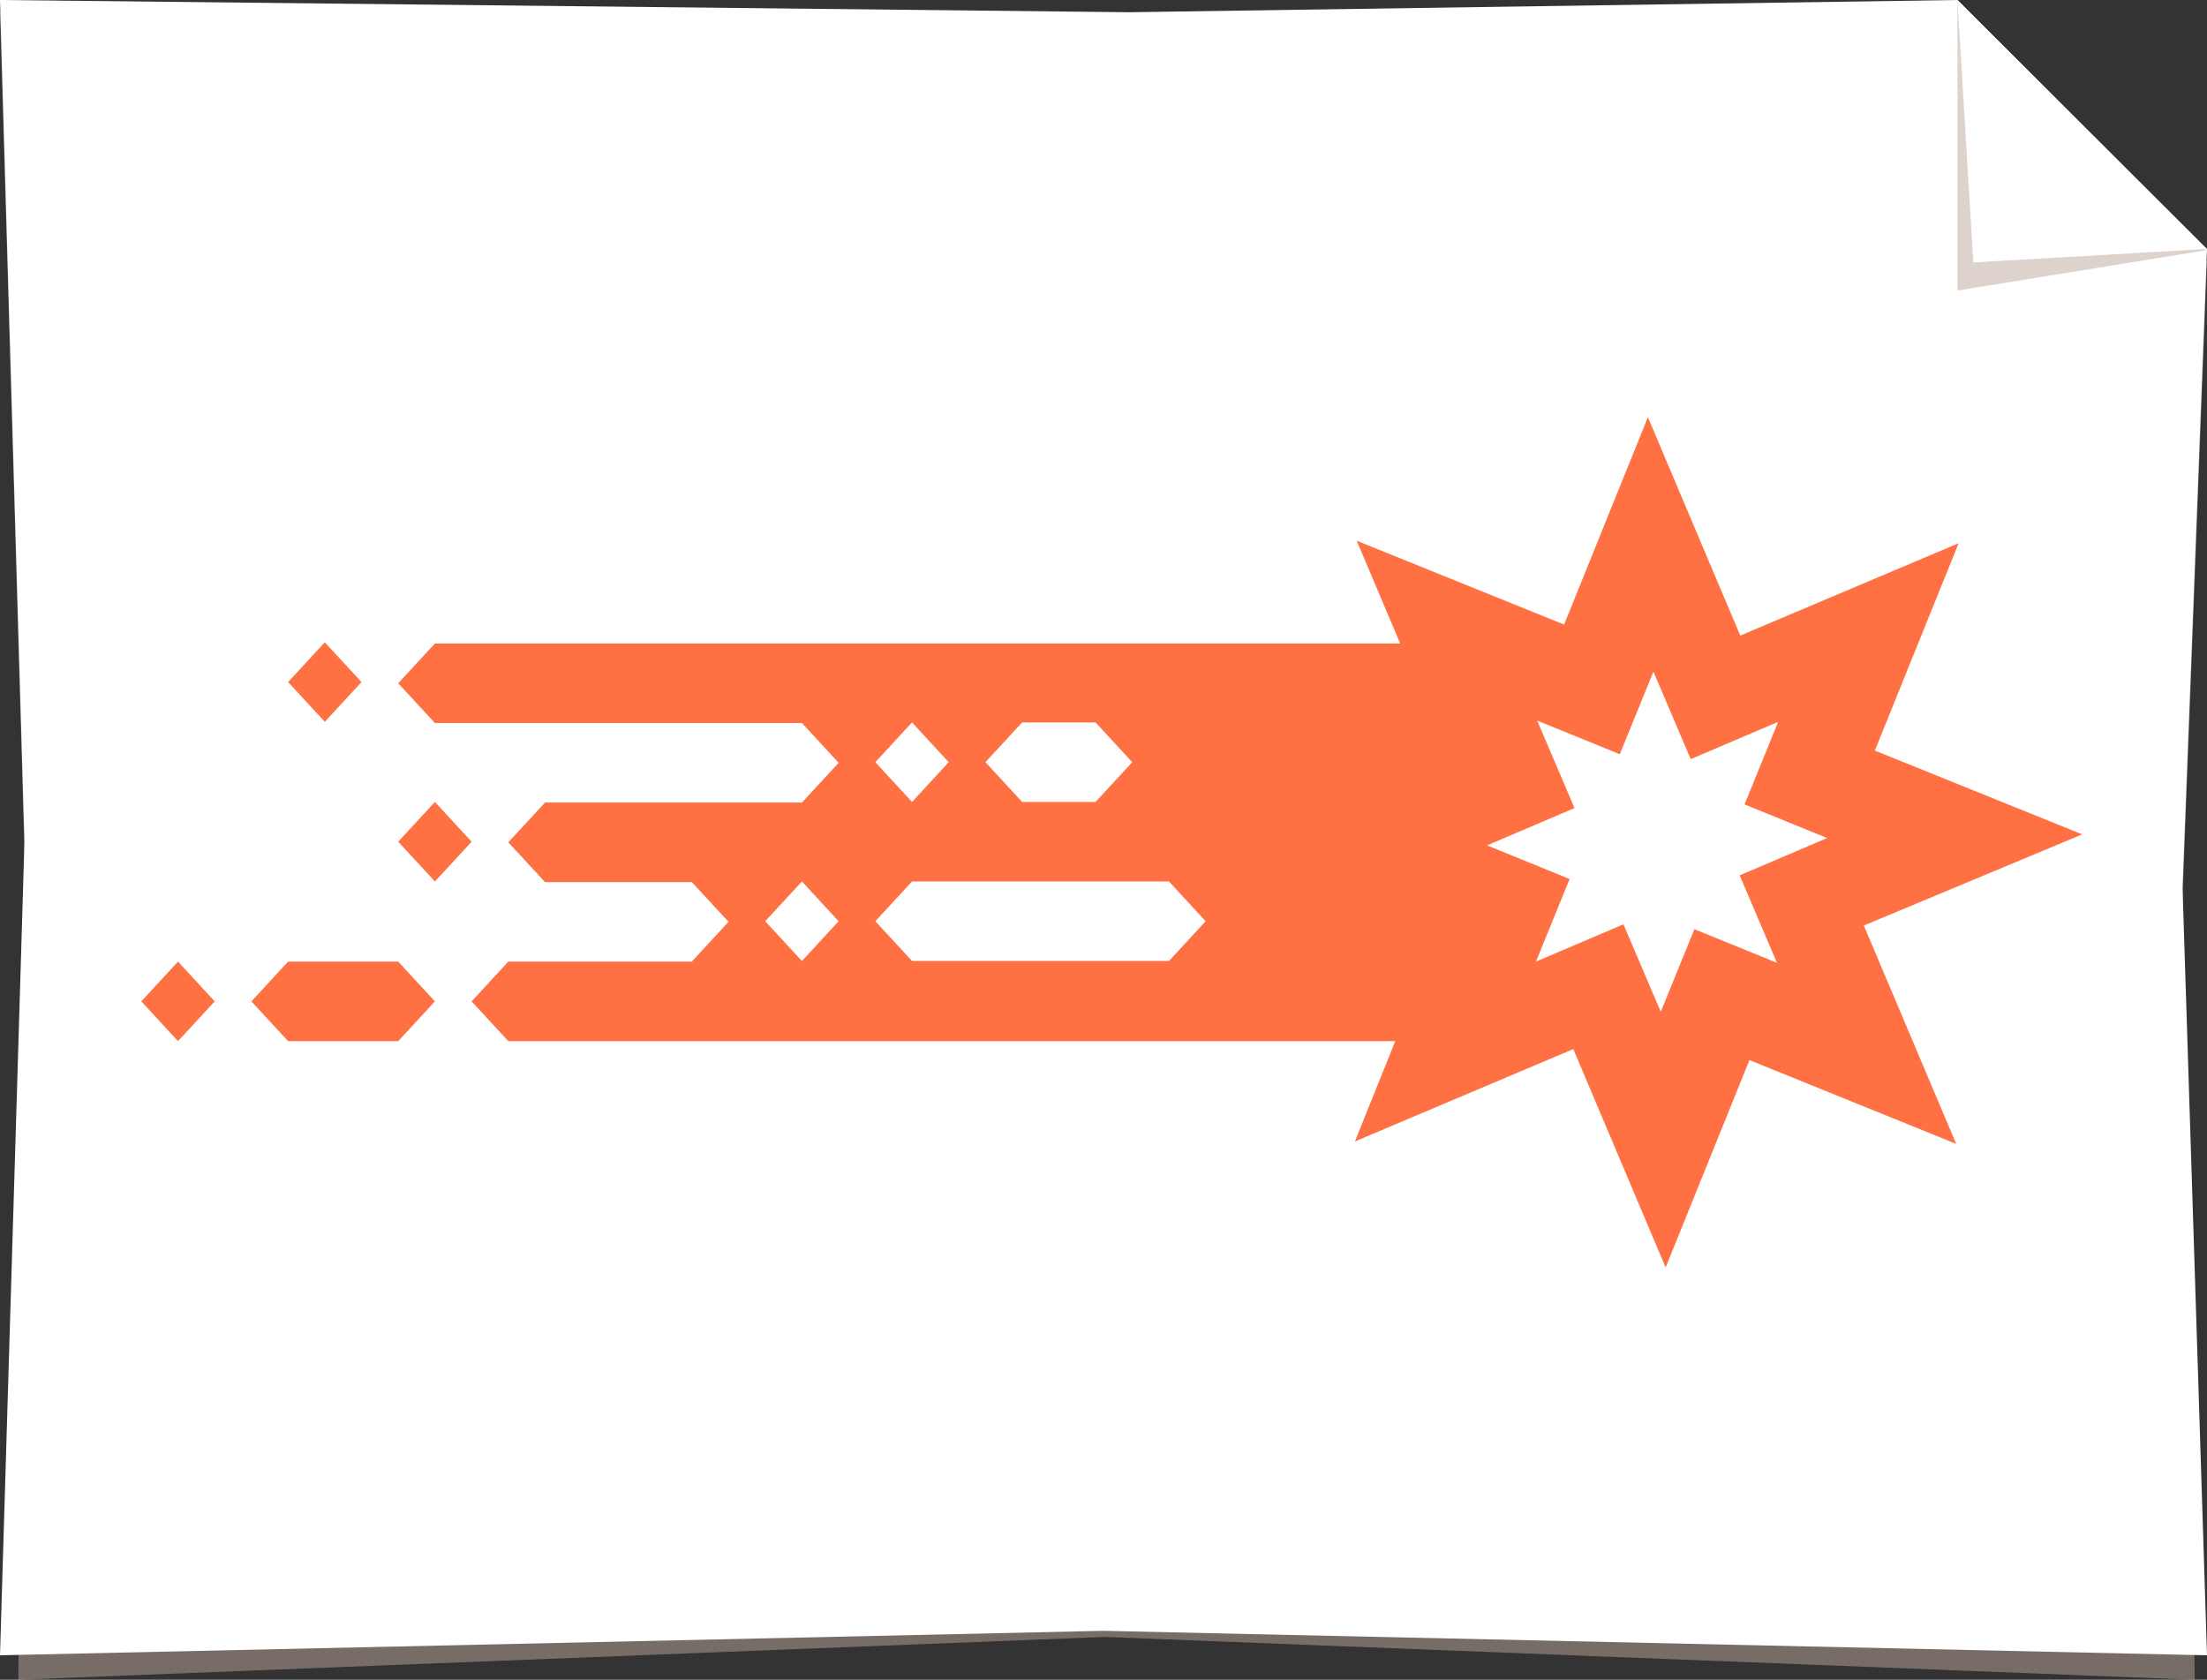 <?xml version="1.0" encoding="utf-8"?>
<!-- Generator: Adobe Illustrator 23.0.0, SVG Export Plug-In . SVG Version: 6.00 Build 0)  -->
<svg version="1.1" id="demo_papiertje" xmlns="http://www.w3.org/2000/svg" xmlns:xlink="http://www.w3.org/1999/xlink" x="0px"
	 y="0px" viewBox="0 0 360.8 274.6" style="enable-background:new 0 0 360.8 274.6;" xml:space="preserve">
<rect x="0" y="0" width="360.8" height="274.6" fill="#333333" stroke="none"/>
<style type="text/css">
	.st0{opacity:0.5;fill:#BFA99A;enable-background:new    ;}
	.st1{fill:#FFFFFF;}
	.st2{fill:#FF7043;}
</style>
<g id="papier">
	<polygon class="st0" points="358.8,274.6 180.6,267.6 3,274.6 4,139.6 0,2 184.6,4 320,2 360.8,42.7 356.8,147.1 	"/>
	<polygon class="st1" points="360.8,270.6 180.4,266.6 0,270.6 4,137.6 0,0 184.6,2 320,0 360.8,40.7 356.8,145.1 	"/>
	<polygon class="st0" points="320,0.2 320,47.5 360.7,40.9 	"/>
	<polygon class="st1" points="320,0 322.6,42.9 360.7,40.7 	"/>
</g>
<path class="st2" d="M53.1,118l-6-6.5l6-6.5l6,6.5L53.1,118z M23.1,163.7l6,6.5l6-6.5l-6-6.5L23.1,163.7z M47.1,157.2l-6,6.5l6,6.5
	h18l6-6.5l-6-6.5H47.1z M71.1,131.1l-6,6.5l6,6.5l6-6.5L71.1,131.1z M155.1,124.6l-6-6.5l-6,6.5l6,6.5L155.1,124.6z M179.1,131.1
	l6-6.5l-6-6.5h-12l-6,6.5l6,6.5H179.1z M125.1,150.6l6,6.5l6-6.5l-6-6.5L125.1,150.6z M149.1,144.1l-6,6.5l6,6.5h42l6-6.5l-6-6.5
	H149.1z M304.7,151.3l15.1,35.7L286,173.3l-13.7,33.9l-15.1-35.7l-35.7,15.1l6.6-16.4h-145l-6-6.5l6-6.5h30l6-6.5l-6-6.5h-24l-6-6.5
	l6-6.5h42l6-6.5l-6-6.5h-60l-6-6.5l6-6.5h126.7h31.1l-7.1-16.8l33.9,13.7l13.7-33.9l15.1,35.7l35.7-15.1l-13.7,33.9l33.9,13.7
	L304.7,151.3z M284.4,143.1l14.3-6.1l-13.5-5.5l5.5-13.5l-14.3,6.1l-6.1-14.3l-5.5,13.5l-13.5-5.5l6.1,14.3l-14.3,6.1l13.5,5.5
	l-5.5,13.5l14.3-6.1l6.1,14.3l5.5-13.5l13.5,5.5L284.4,143.1z"/>
</svg>

